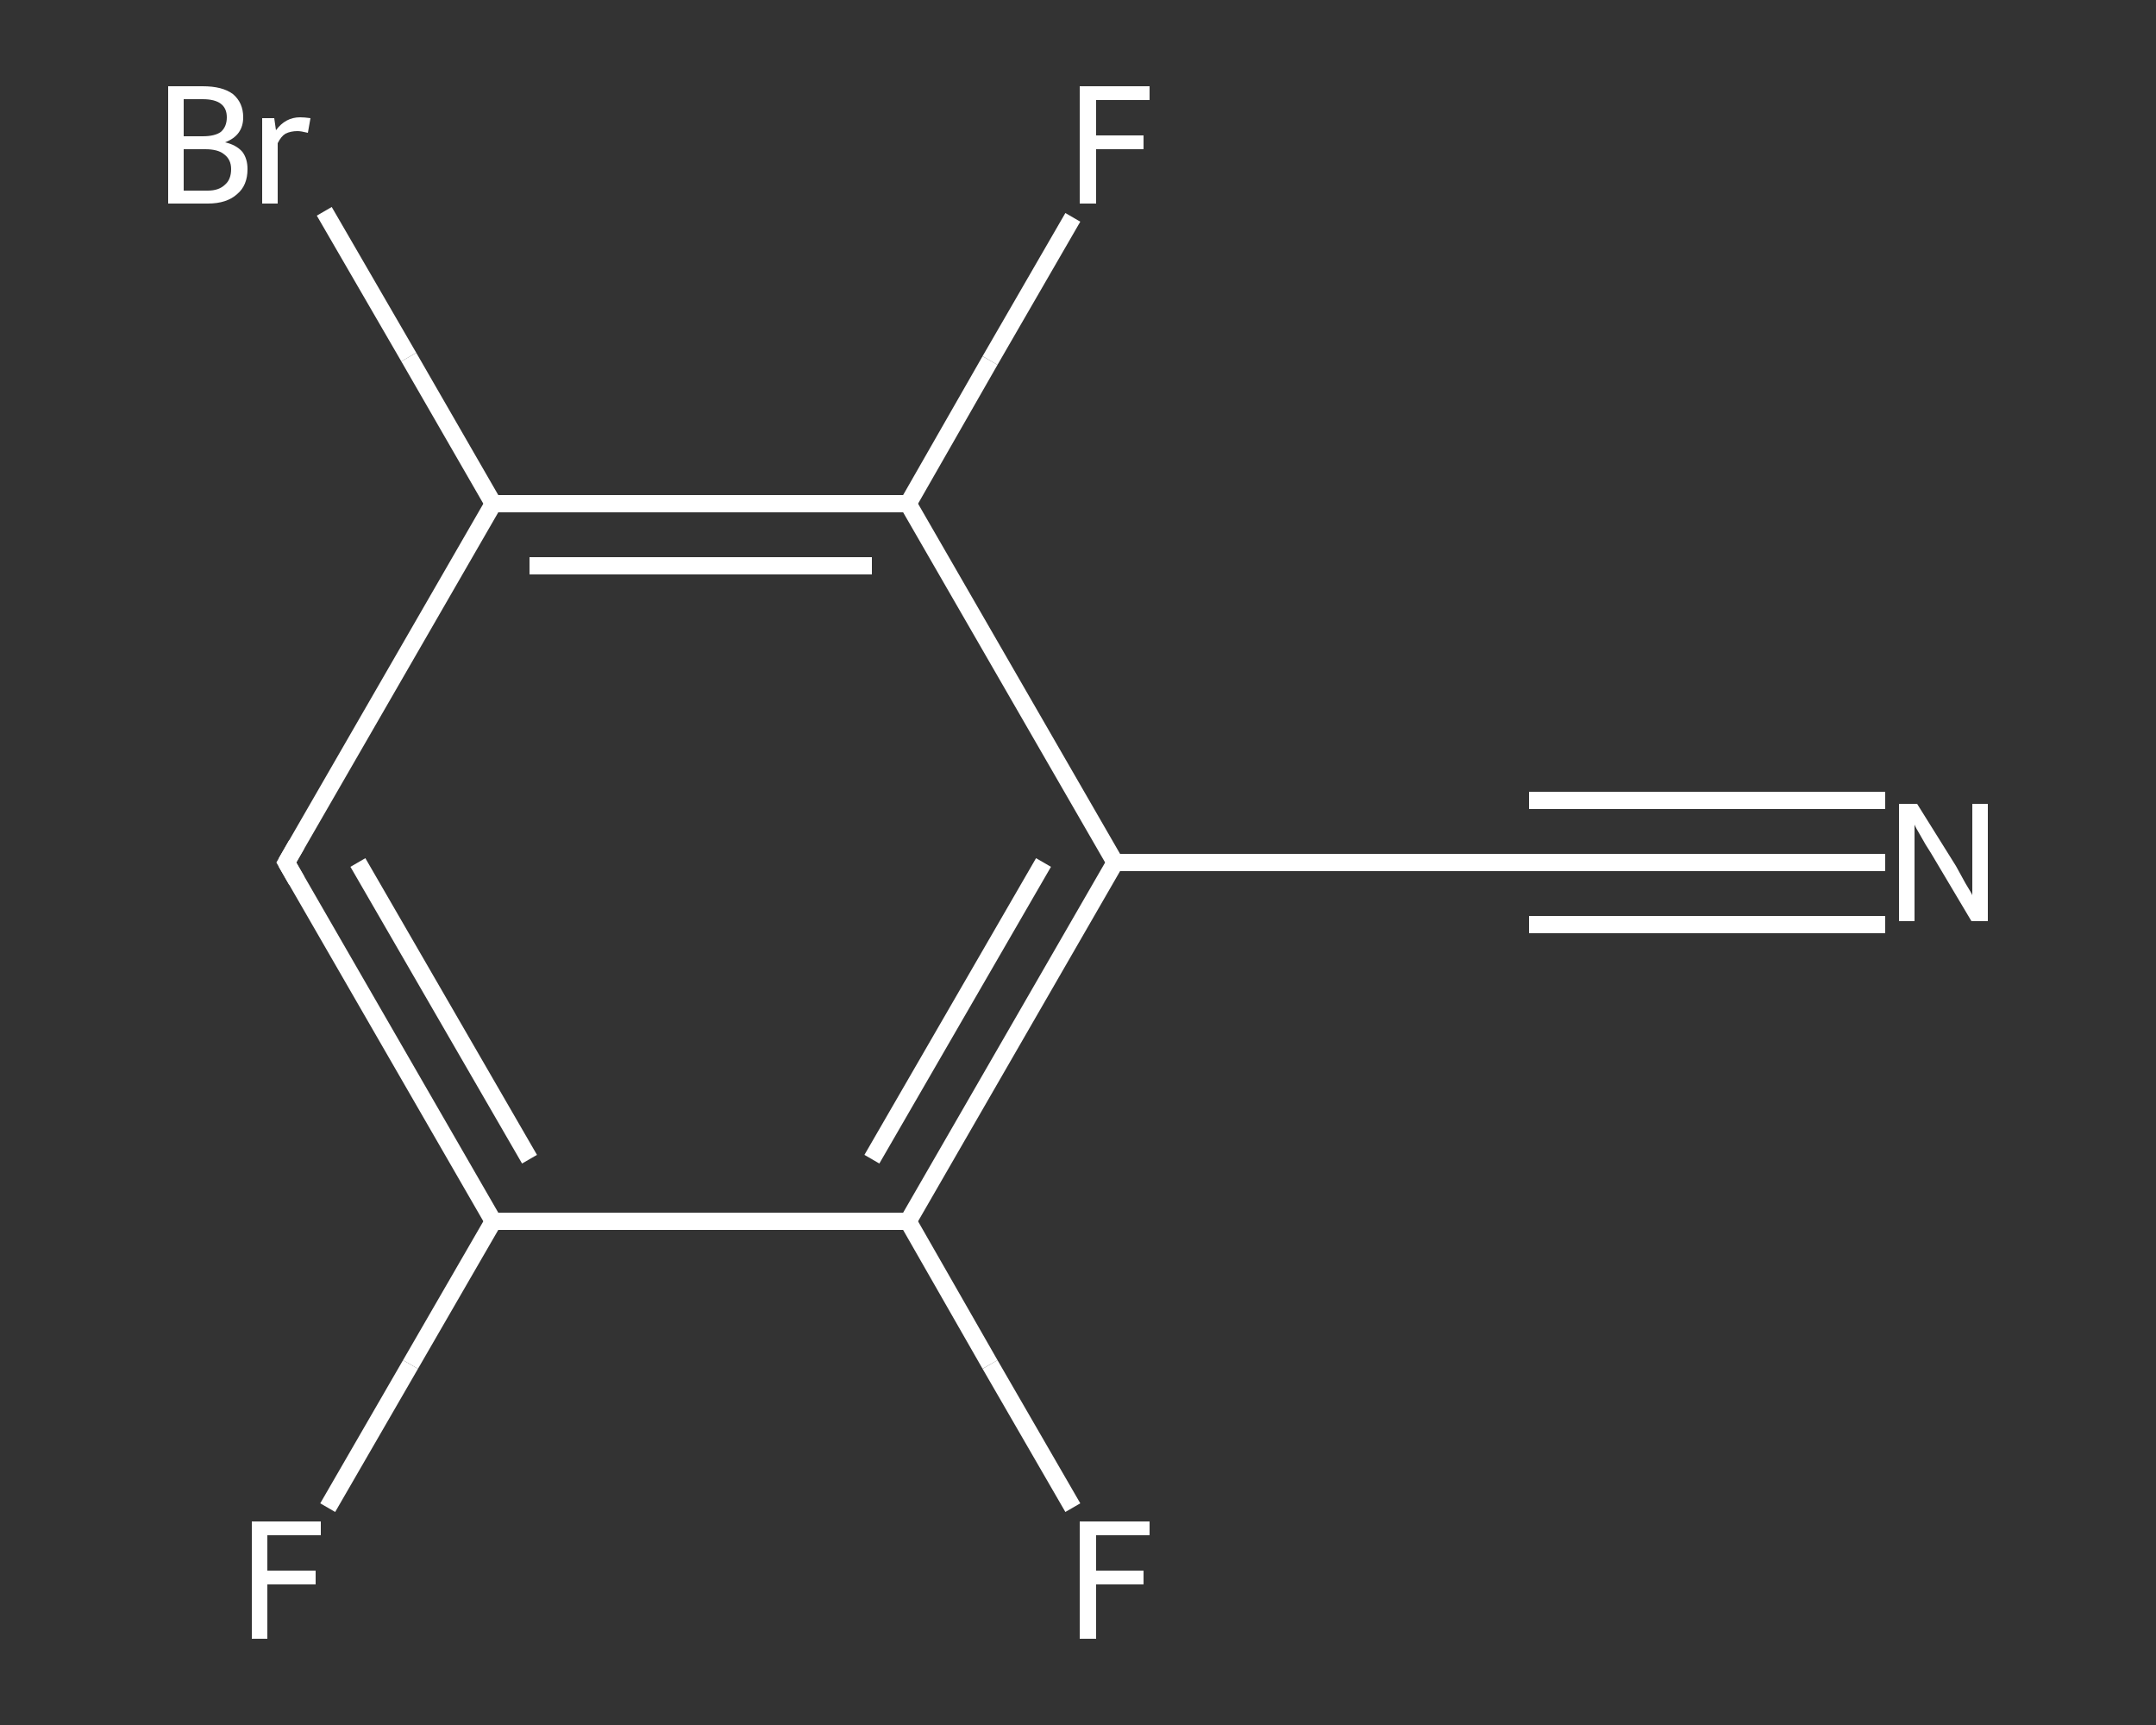 <?xml version='1.0' encoding='iso-8859-1'?>
<svg version='1.1' baseProfile='full'
              xmlns='http://www.w3.org/2000/svg'
                      xmlns:rdkit='http://www.rdkit.org/xml'
                      xmlns:xlink='http://www.w3.org/1999/xlink'
                  xml:space='preserve'
width='250px' height='200px' viewBox='0 0 250 200'>
<rect x="0" y="0" width="250" height="200" fill="#333333" stroke="none"/>
<!-- END OF HEADER -->
<rect style='opacity:1.0;fill:transparent;stroke:none' width='250.0' height='200.0' x='0.0' y='0.0'> </rect>
<path class='bond-0 atom-0 atom-1' d='M 218.6,100.0 L 198.0,100.0' style='fill:none;fill-rule:evenodd;stroke:#FFFFFF;stroke-width:2.0px;stroke-linecap:butt;stroke-linejoin:miter;stroke-opacity:1' />
<path class='bond-0 atom-0 atom-1' d='M 198.0,100.0 L 177.3,100.0' style='fill:none;fill-rule:evenodd;stroke:#FFFFFF;stroke-width:2.0px;stroke-linecap:butt;stroke-linejoin:miter;stroke-opacity:1' />
<path class='bond-0 atom-0 atom-1' d='M 218.6,107.2 L 198.0,107.2' style='fill:none;fill-rule:evenodd;stroke:#FFFFFF;stroke-width:2.0px;stroke-linecap:butt;stroke-linejoin:miter;stroke-opacity:1' />
<path class='bond-0 atom-0 atom-1' d='M 198.0,107.2 L 177.3,107.2' style='fill:none;fill-rule:evenodd;stroke:#FFFFFF;stroke-width:2.0px;stroke-linecap:butt;stroke-linejoin:miter;stroke-opacity:1' />
<path class='bond-0 atom-0 atom-1' d='M 218.6,92.8 L 198.0,92.8' style='fill:none;fill-rule:evenodd;stroke:#FFFFFF;stroke-width:2.0px;stroke-linecap:butt;stroke-linejoin:miter;stroke-opacity:1' />
<path class='bond-0 atom-0 atom-1' d='M 198.0,92.8 L 177.3,92.8' style='fill:none;fill-rule:evenodd;stroke:#FFFFFF;stroke-width:2.0px;stroke-linecap:butt;stroke-linejoin:miter;stroke-opacity:1' />
<path class='bond-1 atom-1 atom-2' d='M 177.3,100.0 L 129.3,100.0' style='fill:none;fill-rule:evenodd;stroke:#FFFFFF;stroke-width:2.0px;stroke-linecap:butt;stroke-linejoin:miter;stroke-opacity:1' />
<path class='bond-2 atom-2 atom-3' d='M 129.3,100.0 L 105.3,141.6' style='fill:none;fill-rule:evenodd;stroke:#FFFFFF;stroke-width:2.0px;stroke-linecap:butt;stroke-linejoin:miter;stroke-opacity:1' />
<path class='bond-2 atom-2 atom-3' d='M 121.0,100.0 L 101.1,134.4' style='fill:none;fill-rule:evenodd;stroke:#FFFFFF;stroke-width:2.0px;stroke-linecap:butt;stroke-linejoin:miter;stroke-opacity:1' />
<path class='bond-3 atom-3 atom-4' d='M 105.3,141.6 L 114.8,158.2' style='fill:none;fill-rule:evenodd;stroke:#FFFFFF;stroke-width:2.0px;stroke-linecap:butt;stroke-linejoin:miter;stroke-opacity:1' />
<path class='bond-3 atom-3 atom-4' d='M 114.8,158.2 L 124.4,174.8' style='fill:none;fill-rule:evenodd;stroke:#FFFFFF;stroke-width:2.0px;stroke-linecap:butt;stroke-linejoin:miter;stroke-opacity:1' />
<path class='bond-4 atom-3 atom-5' d='M 105.3,141.6 L 57.2,141.6' style='fill:none;fill-rule:evenodd;stroke:#FFFFFF;stroke-width:2.0px;stroke-linecap:butt;stroke-linejoin:miter;stroke-opacity:1' />
<path class='bond-5 atom-5 atom-6' d='M 57.2,141.6 L 47.6,158.2' style='fill:none;fill-rule:evenodd;stroke:#FFFFFF;stroke-width:2.0px;stroke-linecap:butt;stroke-linejoin:miter;stroke-opacity:1' />
<path class='bond-5 atom-5 atom-6' d='M 47.6,158.2 L 38.0,174.8' style='fill:none;fill-rule:evenodd;stroke:#FFFFFF;stroke-width:2.0px;stroke-linecap:butt;stroke-linejoin:miter;stroke-opacity:1' />
<path class='bond-6 atom-5 atom-7' d='M 57.2,141.6 L 33.2,100.0' style='fill:none;fill-rule:evenodd;stroke:#FFFFFF;stroke-width:2.0px;stroke-linecap:butt;stroke-linejoin:miter;stroke-opacity:1' />
<path class='bond-6 atom-5 atom-7' d='M 61.4,134.4 L 41.5,100.0' style='fill:none;fill-rule:evenodd;stroke:#FFFFFF;stroke-width:2.0px;stroke-linecap:butt;stroke-linejoin:miter;stroke-opacity:1' />
<path class='bond-7 atom-7 atom-8' d='M 33.2,100.0 L 57.2,58.4' style='fill:none;fill-rule:evenodd;stroke:#FFFFFF;stroke-width:2.0px;stroke-linecap:butt;stroke-linejoin:miter;stroke-opacity:1' />
<path class='bond-8 atom-8 atom-9' d='M 57.2,58.4 L 47.4,41.4' style='fill:none;fill-rule:evenodd;stroke:#FFFFFF;stroke-width:2.0px;stroke-linecap:butt;stroke-linejoin:miter;stroke-opacity:1' />
<path class='bond-8 atom-8 atom-9' d='M 47.4,41.4 L 37.6,24.5' style='fill:none;fill-rule:evenodd;stroke:#FFFFFF;stroke-width:2.0px;stroke-linecap:butt;stroke-linejoin:miter;stroke-opacity:1' />
<path class='bond-9 atom-8 atom-10' d='M 57.2,58.4 L 105.3,58.4' style='fill:none;fill-rule:evenodd;stroke:#FFFFFF;stroke-width:2.0px;stroke-linecap:butt;stroke-linejoin:miter;stroke-opacity:1' />
<path class='bond-9 atom-8 atom-10' d='M 61.4,65.6 L 101.1,65.6' style='fill:none;fill-rule:evenodd;stroke:#FFFFFF;stroke-width:2.0px;stroke-linecap:butt;stroke-linejoin:miter;stroke-opacity:1' />
<path class='bond-10 atom-10 atom-11' d='M 105.3,58.4 L 114.8,41.8' style='fill:none;fill-rule:evenodd;stroke:#FFFFFF;stroke-width:2.0px;stroke-linecap:butt;stroke-linejoin:miter;stroke-opacity:1' />
<path class='bond-10 atom-10 atom-11' d='M 114.8,41.8 L 124.4,25.2' style='fill:none;fill-rule:evenodd;stroke:#FFFFFF;stroke-width:2.0px;stroke-linecap:butt;stroke-linejoin:miter;stroke-opacity:1' />
<path class='bond-11 atom-10 atom-2' d='M 105.3,58.4 L 129.3,100.0' style='fill:none;fill-rule:evenodd;stroke:#FFFFFF;stroke-width:2.0px;stroke-linecap:butt;stroke-linejoin:miter;stroke-opacity:1' />
<path d='M 178.3,100.0 L 177.3,100.0 L 174.9,100.0' style='fill:none;stroke:#FFFFFF;stroke-width:2.0px;stroke-linecap:butt;stroke-linejoin:miter;stroke-opacity:1;' />
<path d='M 34.4,102.1 L 33.2,100.0 L 34.4,97.9' style='fill:none;stroke:#FFFFFF;stroke-width:2.0px;stroke-linecap:butt;stroke-linejoin:miter;stroke-opacity:1;' />
<path class='atom-0' d='M 222.3 93.2
L 226.8 100.4
Q 227.2 101.1, 227.9 102.4
Q 228.7 103.7, 228.7 103.8
L 228.7 93.2
L 230.5 93.2
L 230.5 106.8
L 228.6 106.8
L 223.9 98.9
Q 223.3 98.0, 222.7 96.9
Q 222.1 95.9, 222.0 95.6
L 222.0 106.8
L 220.2 106.8
L 220.2 93.2
L 222.3 93.2
' fill='#FFFFFF'/>
<path class='atom-4' d='M 125.2 176.4
L 133.3 176.4
L 133.3 178.0
L 127.1 178.0
L 127.1 182.1
L 132.6 182.1
L 132.6 183.7
L 127.1 183.7
L 127.1 190.0
L 125.2 190.0
L 125.2 176.4
' fill='#FFFFFF'/>
<path class='atom-6' d='M 29.2 176.4
L 37.2 176.4
L 37.2 178.0
L 31.0 178.0
L 31.0 182.1
L 36.6 182.1
L 36.6 183.7
L 31.0 183.7
L 31.0 190.0
L 29.2 190.0
L 29.2 176.4
' fill='#FFFFFF'/>
<path class='atom-9' d='M 26.1 16.5
Q 27.4 16.8, 28.1 17.6
Q 28.7 18.4, 28.7 19.6
Q 28.7 21.5, 27.5 22.5
Q 26.3 23.6, 24.1 23.6
L 19.5 23.6
L 19.5 10.0
L 23.5 10.0
Q 25.8 10.0, 27.0 10.9
Q 28.2 11.9, 28.2 13.6
Q 28.2 15.7, 26.1 16.5
M 21.3 11.5
L 21.3 15.8
L 23.5 15.8
Q 24.9 15.8, 25.6 15.3
Q 26.3 14.7, 26.3 13.6
Q 26.3 11.5, 23.5 11.5
L 21.3 11.5
M 24.1 22.1
Q 25.4 22.1, 26.1 21.4
Q 26.8 20.8, 26.8 19.6
Q 26.8 18.5, 26.0 17.9
Q 25.3 17.3, 23.8 17.3
L 21.3 17.3
L 21.3 22.1
L 24.1 22.1
' fill='#FFFFFF'/>
<path class='atom-9' d='M 31.8 13.7
L 32.0 15.1
Q 33.1 13.6, 34.8 13.6
Q 35.3 13.6, 36.0 13.7
L 35.7 15.4
Q 34.9 15.2, 34.5 15.2
Q 33.7 15.2, 33.1 15.5
Q 32.6 15.8, 32.2 16.6
L 32.2 23.6
L 30.4 23.6
L 30.4 13.7
L 31.8 13.7
' fill='#FFFFFF'/>
<path class='atom-11' d='M 125.2 10.0
L 133.3 10.0
L 133.3 11.6
L 127.1 11.6
L 127.1 15.7
L 132.6 15.7
L 132.6 17.3
L 127.1 17.3
L 127.1 23.6
L 125.2 23.6
L 125.2 10.0
' fill='#FFFFFF'/>
</svg>
